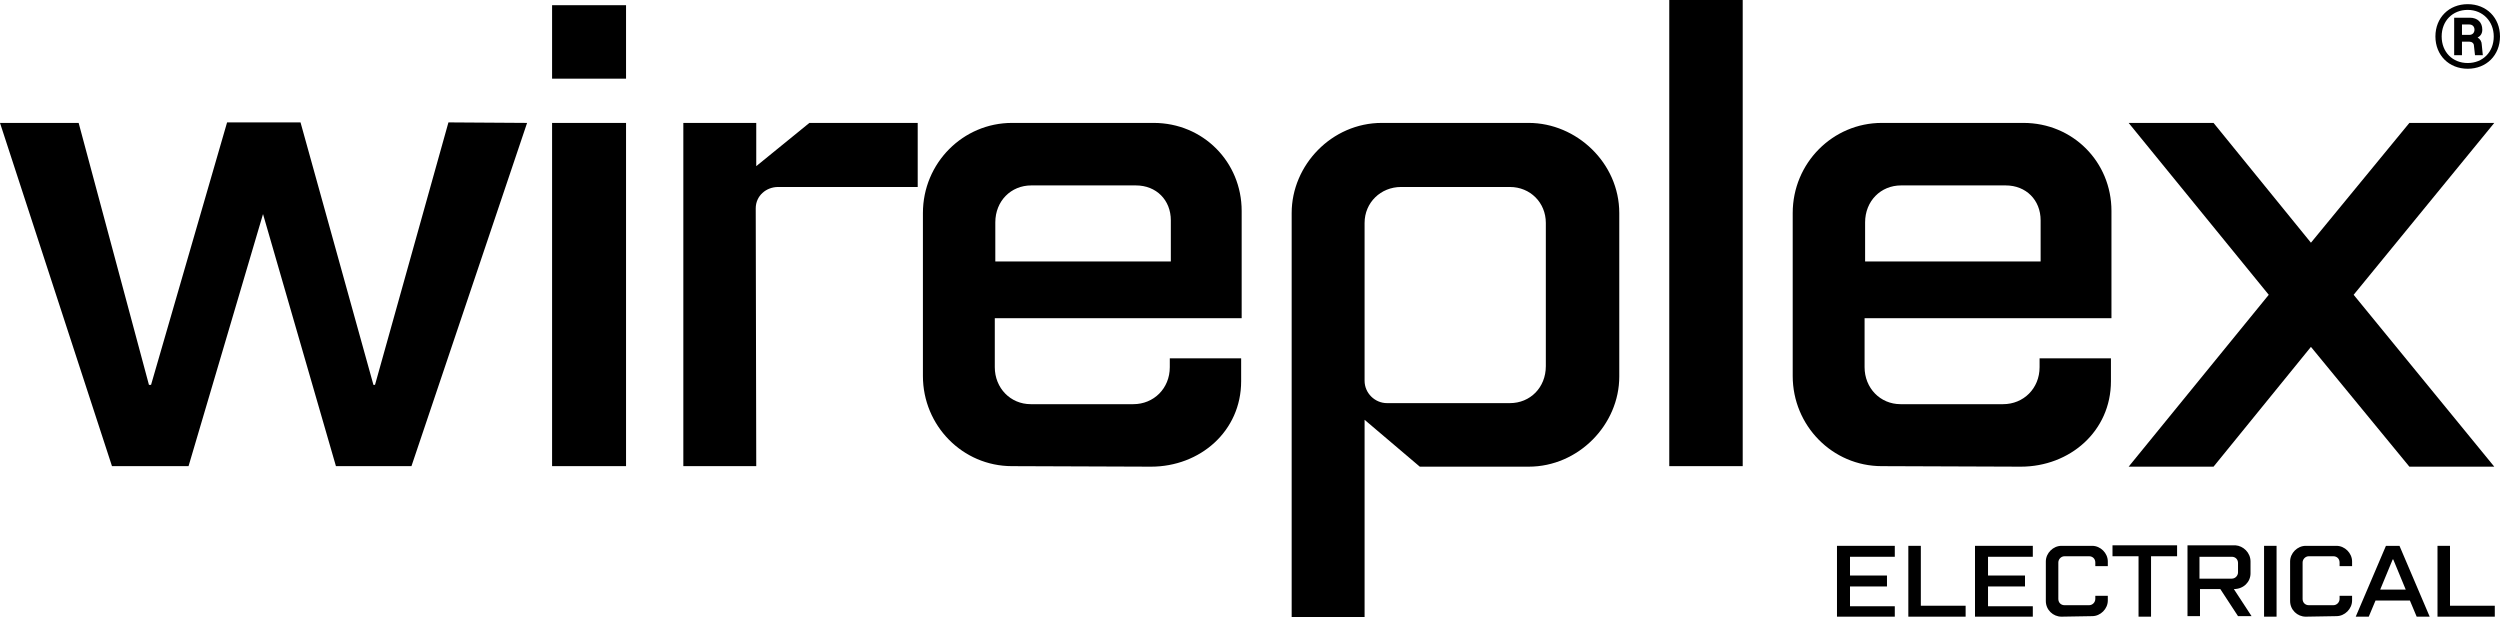 <?xml version="1.0" encoding="utf-8"?>
<!-- Generator: Adobe Illustrator 26.3.1, SVG Export Plug-In . SVG Version: 6.00 Build 0)  -->
<svg version="1.1" id="Layer_1" xmlns="http://www.w3.org/2000/svg" xmlns:xlink="http://www.w3.org/1999/xlink" x="0px" y="0px"
	 viewBox="0 0 480 118.5" style="enable-background:new 0 0 480 118.5;" xml:space="preserve">
<g id="a">
	<g>
		<g>
			<path d="M101.2,23.6L79,89.5H64.5l-14-48.4L36.2,89.5H21.5L0,23.6h15.1l13.5,50.3H29l14.6-50.4h14.1l14,50.4H72l14.1-50.4
				L101.2,23.6L101.2,23.6z"/>
			<path d="M120.2,1v14.1H106V1H120.2z M120.2,23.6v65.9H106V23.6L120.2,23.6L120.2,23.6z"/>
			<path d="M145.2,89.5h-14V23.6h14v8.3l10.2-8.3h20.8v12.3h-26.8c-2.3,0-4.3,1.7-4.3,4.1L145.2,89.5L145.2,89.5z"/>
			<path d="M194.3,89.5c-9.5,0-17.1-7.8-17.1-17.3V40.9c0-9.6,7.7-17.3,17.1-17.3h27.2c9.5,0,16.9,7.5,16.9,16.9v20.6H191v9.4
				c0,4,3,7.1,6.9,7.1h19.7c3.9,0,7-3,7-7.1v-1.7h13.7v4.4c0,9.6-7.9,16.4-17.3,16.4L194.3,89.5L194.3,89.5z M198,35.6
				c-3.9,0-6.9,3-6.9,7.1v7.5h33.7v-7.9c0-3.9-2.8-6.7-6.7-6.7L198,35.6L198,35.6z"/>
			<path d="M248,40.9c0-9.2,7.7-17.3,17.3-17.3h28.2c9.2,0,17.4,7.7,17.4,17.3v31.4c0,9.2-7.8,17.3-17.4,17.3h-20.9l-10.6-9v37.9
				h-14V40.9L248,40.9z M262,73.1c0,2.4,2,4.3,4.3,4.3h23.6c3.9,0,6.9-3,6.9-7.1V42.8c0-3.9-3-6.9-6.9-6.9H269c-3.9,0-7,3-7,6.9
				V73.1L262,73.1z"/>
			<path d="M334.6,0v89.5h-14.1V0H334.6z"/>
			<path d="M361.3,89.5c-9.5,0-17.1-7.8-17.1-17.3V40.9c0-9.6,7.7-17.3,17.1-17.3h27.2c9.5,0,16.9,7.5,16.9,16.9v20.6H358v9.4
				c0,4,3,7.1,6.9,7.1h19.7c3.9,0,7-3,7-7.1v-1.7h13.7v4.4c0,9.6-7.9,16.4-17.3,16.4L361.3,89.5L361.3,89.5z M365,35.6
				c-3.9,0-6.9,3-6.9,7.1v7.5h33.7v-7.9c0-3.9-2.8-6.7-6.7-6.7L365,35.6L365,35.6z"/>
			<path d="M435.6,56.6l-26.9-33H425l18.7,23l18.9-23h16.3l-27,33l27,33h-16.3l-18.9-23l-18.7,23h-16.3L435.6,56.6L435.6,56.6z"/>
		</g>
		<path d="M480,7c0,3.6-2.6,6.2-6.2,6.2s-6.2-2.6-6.2-6.2s2.6-6.2,6.2-6.2S480,3.4,480,7z M478.8,7c0-2.9-2.1-5.1-5-5.1
			s-5,2.1-5,5.1s2.1,5.1,5,5.1S478.8,10,478.8,7z M476.5,8.6l0.2,2h-1.5L475,8.8c0-0.5-0.4-0.8-0.9-0.8h-1.4v2.6h-1.5V3.4h3
			c1.5,0,2.4,0.9,2.4,2.3c0,0.7-0.3,1.2-0.9,1.5C476.2,7.5,476.5,8,476.5,8.6L476.5,8.6z M472.7,6.7h1.4c0.7,0,1-0.5,1-1s-0.3-1-1-1
			h-1.4V6.7L472.7,6.7z"/>
		<g>
			<path d="M363.8,118.4h-11.1v-13.6h11.1v2.1h-8.6v3.6h7.1v2.1h-7.1v3.8h8.6V118.4L363.8,118.4z"/>
			<path d="M368.8,116.3h8.6v2.1h-11v-13.6h2.4V116.3L368.8,116.3z"/>
			<path d="M390.3,118.4h-11.1v-13.6h11.1v2.1h-8.6v3.6h7.1v2.1h-7.1v3.8h8.6V118.4L390.3,118.4z"/>
			<path d="M395.8,118.4c-1.6,0-3-1.3-3-3v-7.6c0-1.6,1.4-3,3-3h5.9c1.6,0,3,1.4,3,3v0.9h-2.4V108c0-0.7-0.5-1.2-1.2-1.2h-4.7
				c-0.7,0-1.2,0.6-1.2,1.2v7c0,0.7,0.5,1.2,1.2,1.2h4.7c0.7,0,1.2-0.6,1.2-1.2v-0.6h2.4v0.9c0,1.6-1.4,3-3,3L395.8,118.4
				L395.8,118.4z"/>
			<path d="M418,106.8h-5v11.6h-2.4v-11.6h-5v-2.1H418V106.8z"/>
			<path d="M432.1,107.8v2.3c0,1.6-1.3,3-3.2,3l3.4,5.2h-2.6l-3.4-5.2h-3.9v5.2H420v-13.6h9.2C430.7,104.8,432.1,106.1,432.1,107.8
				L432.1,107.8z M429.7,108.1c0-0.7-0.5-1.2-1.2-1.2h-6.2v4.2h6.2c0.7,0,1.2-0.6,1.2-1.2V108.1z"/>
			<path d="M437.1,104.8v13.6h-2.4v-13.6H437.1z"/>
			<path d="M442.7,118.4c-1.6,0-3-1.3-3-3v-7.6c0-1.6,1.4-3,3-3h5.9c1.6,0,3,1.4,3,3v0.9h-2.4V108c0-0.7-0.5-1.2-1.2-1.2h-4.7
				c-0.7,0-1.2,0.6-1.2,1.2v7c0,0.7,0.5,1.2,1.2,1.2h4.7c0.7,0,1.2-0.6,1.2-1.2v-0.6h2.4v0.9c0,1.6-1.4,3-3,3L442.7,118.4
				L442.7,118.4z"/>
			<path d="M464,118.4l-1.3-3.1h-6.6l-1.3,3.1h-2.5l5.8-13.6h2.6l5.8,13.6H464L464,118.4z M457,113.2h4.9l-2.4-5.8h-0.1L457,113.2
				L457,113.2z"/>
			<path d="M470.4,116.3h8.6v2.1h-11v-13.6h2.4V116.3L470.4,116.3z"/>
		</g>
	</g>
</g>
<g id="b">
</g>
<g id="c">
</g>
<g id="d">
</g>
<g id="e">
</g>
<g id="f">
</g>
<g id="g">
</g>
<g id="h">
</g>
<g id="i">
</g>
<g id="j">
</g>
<g id="k">
</g>
</svg>
